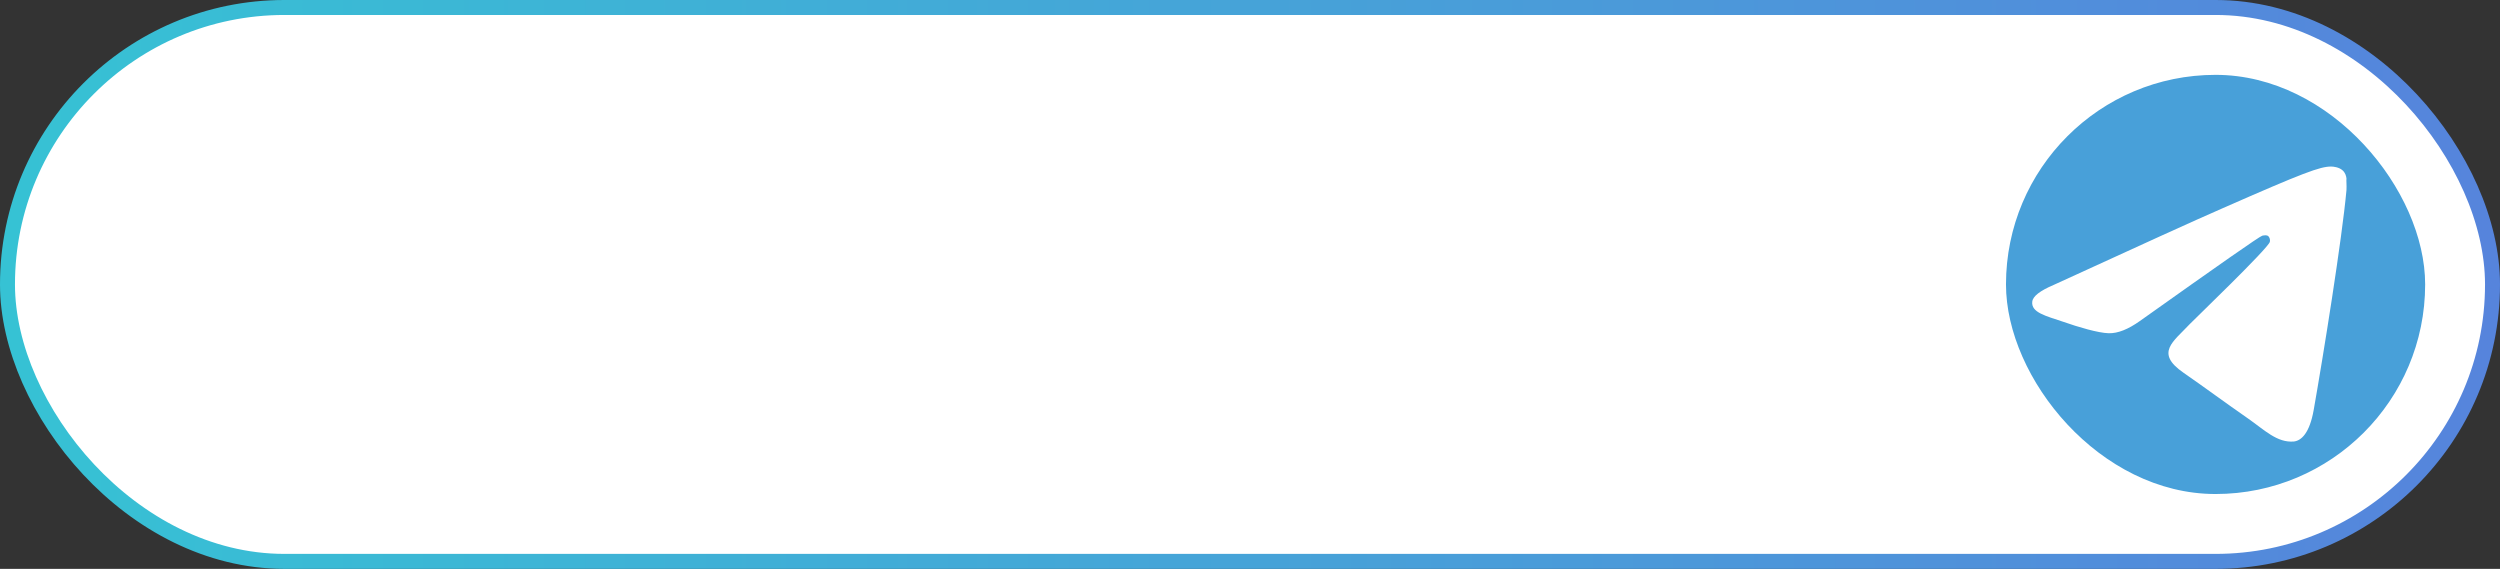 <?xml version="1.0" encoding="UTF-8"?> <svg xmlns="http://www.w3.org/2000/svg" width="334" height="76" viewBox="0 0 334 76" fill="none"><rect x="0" y="0" width="334" height="76" fill="#333333" stroke="none"/><rect x="1" y="1" width="332" height="74" rx="37" fill="white"></rect><rect x="1" y="1" width="332" height="74" rx="37" stroke="url(#paint0_linear_177_1002)" stroke-width="2"></rect><g clip-path="url(#clip0_177_1002)"><rect x="268" y="10" width="56" height="56" rx="28" fill="#48A0D9"></rect><path d="M313.489 25.396C312.907 31.852 310.388 47.543 309.109 54.775C308.566 57.84 307.481 58.861 306.473 58.984C304.225 59.188 302.519 57.431 300.348 55.919C296.937 53.549 294.999 52.078 291.704 49.79C287.867 47.134 290.347 45.663 292.557 43.293C293.138 42.68 303.062 33.16 303.255 32.302C303.282 32.172 303.279 32.037 303.245 31.909C303.211 31.78 303.148 31.663 303.062 31.566C302.829 31.362 302.519 31.444 302.248 31.485C301.899 31.566 296.472 35.366 285.89 42.885C284.339 43.988 282.944 44.56 281.703 44.519C280.308 44.478 277.672 43.702 275.695 43.007C273.253 42.19 271.354 41.74 271.509 40.31C271.586 39.575 272.555 38.839 274.377 38.063C285.696 32.874 293.216 29.442 296.976 27.807C307.752 23.067 309.961 22.25 311.434 22.25C311.745 22.25 312.481 22.332 312.946 22.74C313.334 23.067 313.45 23.517 313.489 23.844C313.45 24.089 313.528 24.824 313.489 25.396Z" fill="white"></path></g><defs><linearGradient id="paint0_linear_177_1002" x1="0" y1="38" x2="334" y2="38" gradientUnits="userSpaceOnUse"><stop stop-color="#36C2D4"></stop><stop offset="1" stop-color="#5684DC"></stop></linearGradient><clipPath id="clip0_177_1002"><rect x="268" y="10" width="56" height="56" rx="28" fill="white"></rect></clipPath></defs></svg> 